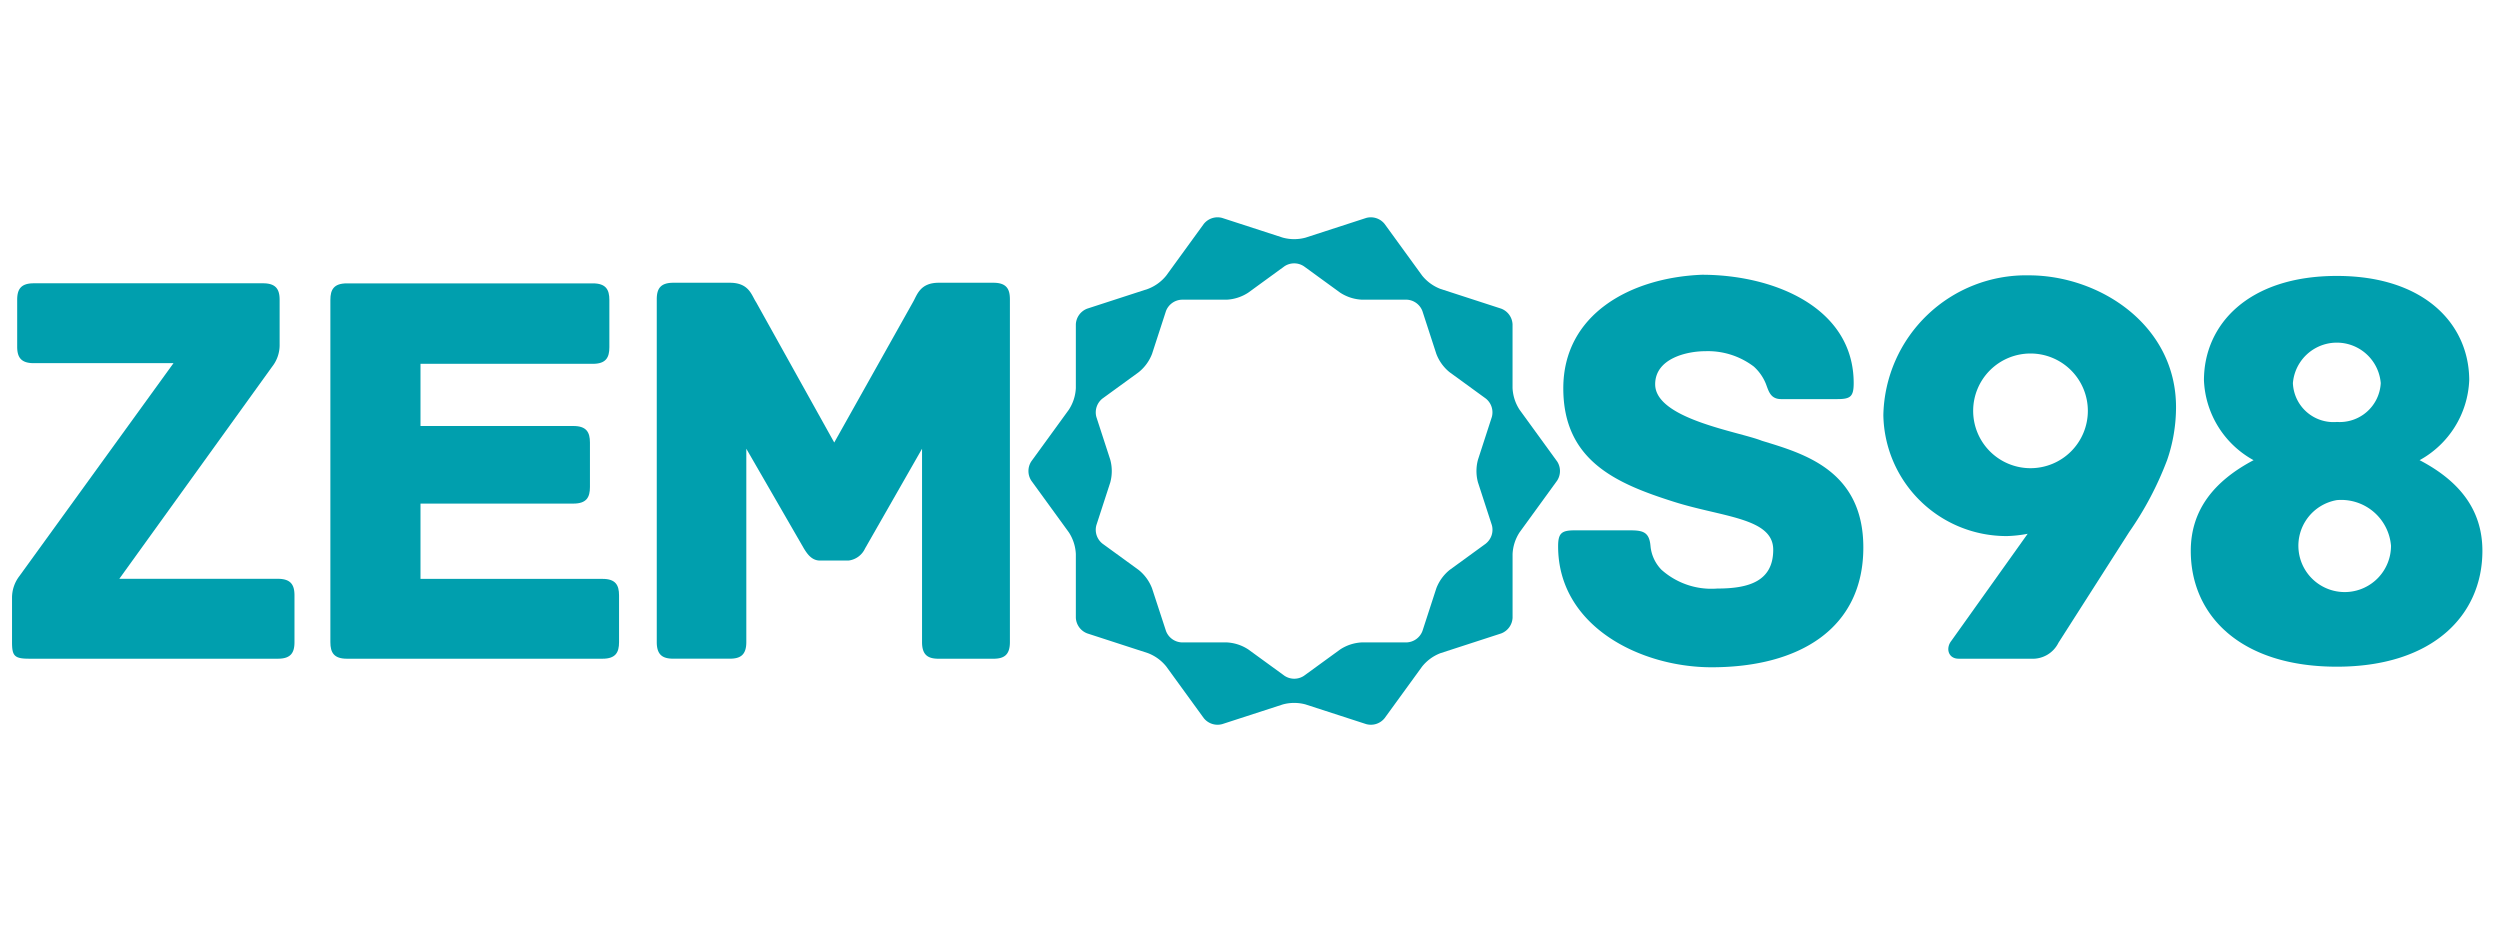 <svg xmlns="http://www.w3.org/2000/svg" width="207" height="77" viewBox="0 0 207 77">
  <g id="Grupo_1214" data-name="Grupo 1214" transform="translate(-2881 3912)">
    <rect id="Rectángulo_1202" data-name="Rectángulo 1202" width="207" height="77" transform="translate(2881 -3912)" fill="none"/>
    <g id="Grupo_39" data-name="Grupo 39" transform="translate(2882 -3894.002)">
      <path id="Trazado_70" data-name="Trazado 70" d="M132.517,290.809v3.873c0,.85-.283,1.37-1.37,1.37h-20.6c-1.228,0-1.417-.236-1.417-1.37V291a2.941,2.941,0,0,1,.614-1.795L122.5,271.581H110.927c-1.086,0-1.37-.521-1.37-1.37v-3.873c0-.85.283-1.37,1.37-1.37h18.99c1.085,0,1.37.52,1.37,1.37v3.684a2.881,2.881,0,0,1-.614,1.842l-12.66,17.572h13.132C132.233,289.438,132.517,289.959,132.517,290.809Z" transform="translate(-109.134 -259.509)" fill="#009fae"/>
      <path id="Trazado_71" data-name="Trazado 71" d="M188.44,290.808v3.873c0,.85-.283,1.37-1.37,1.37H165.908c-1.086,0-1.37-.52-1.37-1.37V266.342c0-.85.283-1.37,1.37-1.37h20.36c1.086,0,1.37.519,1.37,1.37v3.922c0,.85-.283,1.37-1.37,1.37H172v5.148h12.66c1.086,0,1.37.521,1.37,1.37v3.684c0,.85-.283,1.37-1.37,1.37H172v6.235h15.068C188.157,289.436,188.44,289.958,188.44,290.808Z" transform="translate(-138.183 -259.507)" fill="#009fae"/>
      <path id="Trazado_72" data-name="Trazado 72" d="M250.59,266.24v28.391c0,1.086-.52,1.37-1.37,1.37h-4.534c-.85,0-1.371-.282-1.371-1.37V278.614l-4.723,8.266a1.732,1.732,0,0,1-1.37.992H234.86c-.709,0-1.086-.614-1.323-.992l-4.772-8.266v16.013c0,1.086-.52,1.37-1.37,1.37H222.72c-.85,0-1.37-.282-1.37-1.37V266.24c0-.85.282-1.37,1.37-1.37H227.4c1.606,0,1.795,1.039,2.174,1.606l6.471,11.622,6.518-11.622c.332-.565.567-1.606,2.127-1.606h4.534C250.308,264.87,250.59,265.39,250.59,266.24Z" transform="translate(-167.97 -259.456)" fill="#009fae"/>
      <path id="Trazado_73" data-name="Trazado 73" d="M403.52,286.059c0,6.707-5.29,9.919-12.565,9.919-5.9,0-12.707-3.4-12.707-10.015,0-1.086.283-1.323,1.37-1.323H384.2c1.086,0,1.606.142,1.7,1.323a3.245,3.245,0,0,0,.9,1.936,6.2,6.2,0,0,0,4.63,1.56c2.55,0,4.629-.568,4.629-3.212s-4.2-2.694-8.218-3.969c-4.772-1.511-9.164-3.4-9.164-9.4,0-6.14,5.573-9.165,11.479-9.4,6,0,12.565,2.739,12.565,8.974,0,1.134-.283,1.322-1.37,1.322h-4.629c-.9,0-1.039-.661-1.275-1.275a3.889,3.889,0,0,0-.992-1.417,6.285,6.285,0,0,0-4.015-1.275c-1.559,0-4.156.612-4.156,2.739,0,2.881,6.945,3.92,8.834,4.678C398.518,278.266,403.52,279.634,403.52,286.059Z" transform="translate(-250.236 -258.726)" fill="#009fae"/>
      <path id="Trazado_74" data-name="Trazado 74" d="M458.326,278.932a27.224,27.224,0,0,1-3.119,5.9L449.351,294a2.374,2.374,0,0,1-2.267,1.322h-6c-.85,0-1.086-.85-.614-1.463l6.331-8.881a10.436,10.436,0,0,1-1.7.189,10.191,10.191,0,0,1-10.249-10.015,11.82,11.82,0,0,1,12.046-11.573c5.857,0,12.187,4.111,12.187,10.912a13.463,13.463,0,0,1-.756,4.44Zm-11.29-8.881a4.748,4.748,0,1,0,4.748,4.748,4.75,4.75,0,0,0-4.748-4.748Z" transform="translate(-279.91 -258.779)" fill="#009fae"/>
      <path id="Trazado_75" data-name="Trazado 75" d="M500.458,296.035c-7.984,0-12.093-4.251-12.093-9.588,0-3.353,1.889-5.762,5.2-7.511a7.918,7.918,0,0,1-4.109-6.613c0-4.63,3.684-8.643,11.006-8.643,7.274,0,10.959,4.015,10.959,8.643a7.919,7.919,0,0,1-4.109,6.612c3.353,1.749,5.2,4.158,5.2,7.512C512.508,291.784,508.394,296.035,500.458,296.035Zm0-13.793a3.835,3.835,0,1,0,4.487,3.778,4.137,4.137,0,0,0-4.487-3.778Zm0-6.472a3.4,3.4,0,0,0,3.637-3.213,3.649,3.649,0,0,0-7.274,0,3.363,3.363,0,0,0,3.637,3.215Z" transform="translate(-307.969 -258.831)" fill="#009fae"/>
      <path id="Trazado_76" data-name="Trazado 76" d="M329.808,273.683l-3.1-4.268a3.583,3.583,0,0,1-.583-1.8v-5.274a1.459,1.459,0,0,0-.945-1.3l-5.018-1.63a3.6,3.6,0,0,1-1.527-1.11l-3.1-4.268a1.461,1.461,0,0,0-1.529-.5l-5.016,1.629a3.587,3.587,0,0,1-1.889,0l-5.016-1.629a1.458,1.458,0,0,0-1.529.5l-3.1,4.267a3.582,3.582,0,0,1-1.529,1.111l-5.016,1.63a1.461,1.461,0,0,0-.945,1.3v5.276a3.578,3.578,0,0,1-.584,1.8l-3.1,4.267a1.461,1.461,0,0,0,0,1.607l3.1,4.268a3.591,3.591,0,0,1,.584,1.8v5.274a1.459,1.459,0,0,0,.945,1.3l5.018,1.631a3.594,3.594,0,0,1,1.527,1.112l3.1,4.268a1.461,1.461,0,0,0,1.529.5l5.016-1.629a3.587,3.587,0,0,1,1.889,0l5.018,1.629a1.459,1.459,0,0,0,1.529-.5l3.1-4.267a3.581,3.581,0,0,1,1.529-1.111l5.016-1.63a1.463,1.463,0,0,0,.945-1.3v-5.276a3.585,3.585,0,0,1,.583-1.8l3.1-4.268a1.46,1.46,0,0,0,0-1.609Zm-5.885,6.808-3,2.182a3.6,3.6,0,0,0-1.11,1.529l-1.148,3.531a1.463,1.463,0,0,1-1.3.945h-3.712a3.583,3.583,0,0,0-1.8.584l-3,2.182a1.461,1.461,0,0,1-1.607,0l-3-2.182a3.574,3.574,0,0,0-1.8-.584H298.73a1.463,1.463,0,0,1-1.3-.945l-1.153-3.525a3.6,3.6,0,0,0-1.11-1.529l-3-2.182a1.459,1.459,0,0,1-.5-1.529l1.148-3.531a3.589,3.589,0,0,0,0-1.889l-1.148-3.53a1.461,1.461,0,0,1,.5-1.529l3-2.182a3.591,3.591,0,0,0,1.112-1.529l1.148-3.531a1.461,1.461,0,0,1,1.3-.945h3.714a3.6,3.6,0,0,0,1.8-.584l3-2.184a1.461,1.461,0,0,1,1.607,0l3,2.182a3.594,3.594,0,0,0,1.8.584h3.714a1.459,1.459,0,0,1,1.3.945l1.148,3.53a3.583,3.583,0,0,0,1.1,1.529l3,2.182a1.464,1.464,0,0,1,.5,1.529l-1.146,3.531a3.584,3.584,0,0,0,0,1.889l1.148,3.531a1.463,1.463,0,0,1-.493,1.524Z" transform="translate(-201.886 -253.485)" fill="#009fae" fill-rule="evenodd"/>
    </g>
  </g>
</svg>
